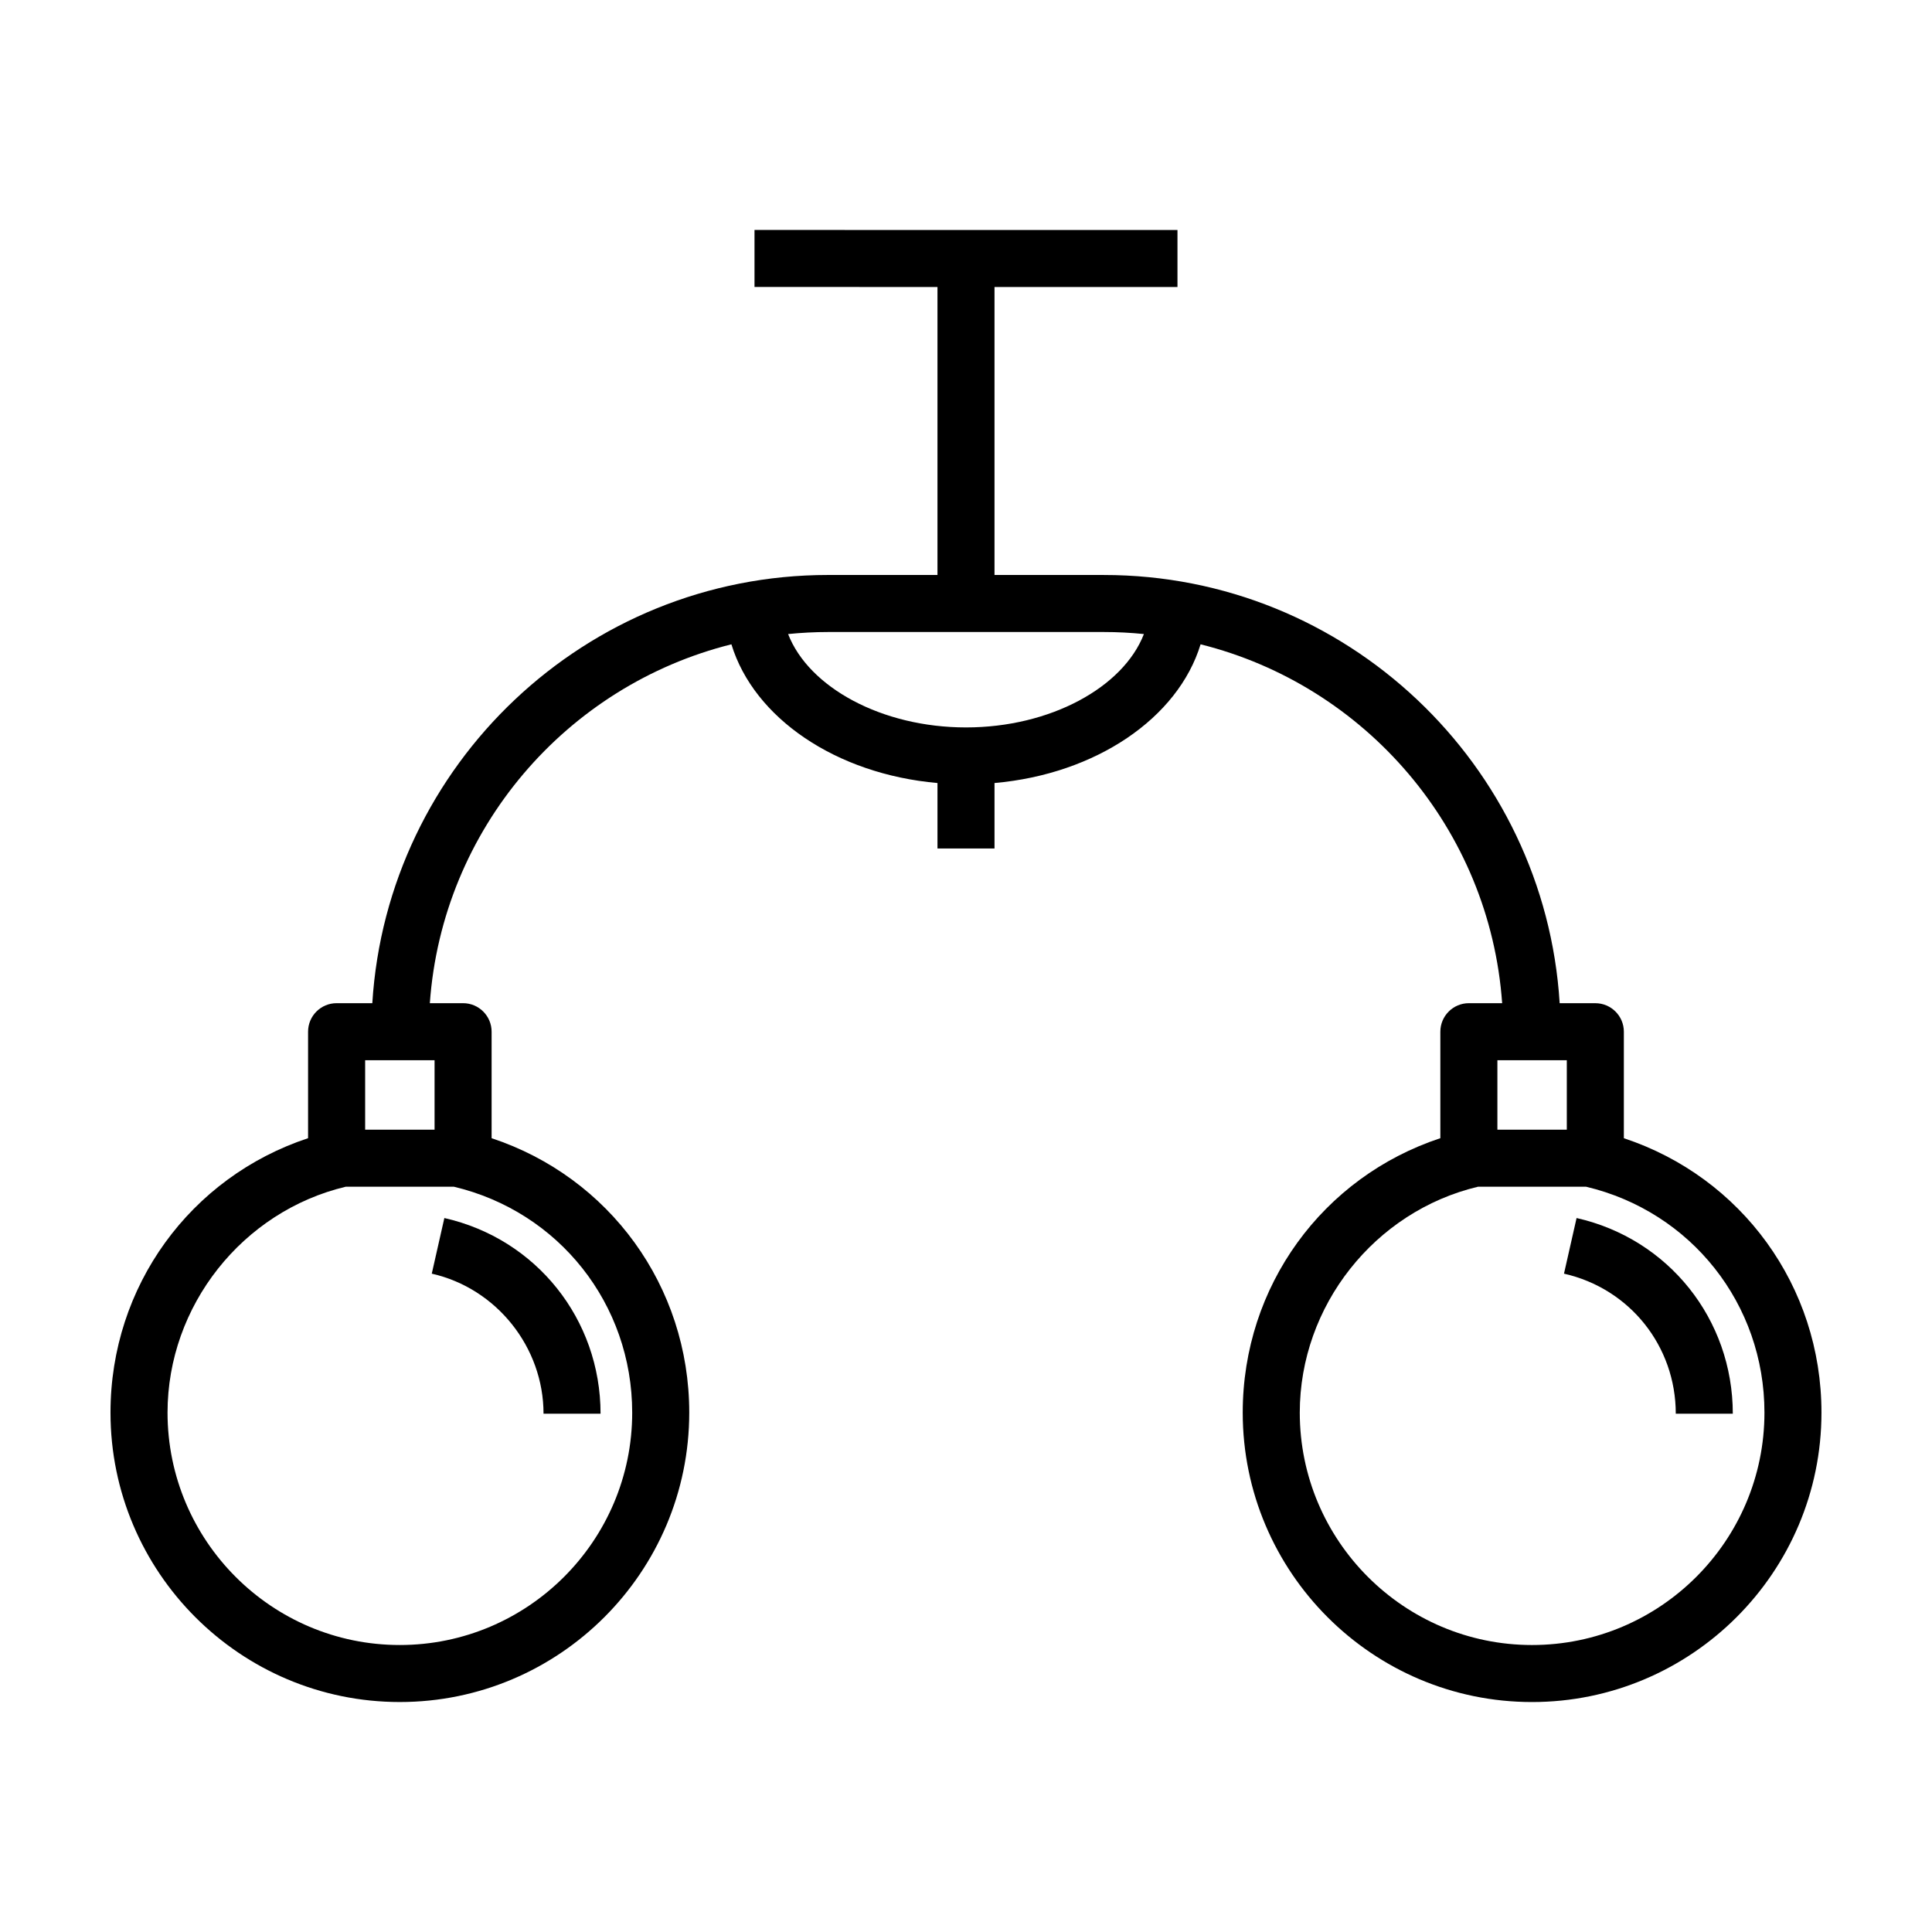 <?xml version="1.0" encoding="UTF-8"?>
<!-- Uploaded to: ICON Repo, www.iconrepo.com, Generator: ICON Repo Mixer Tools -->
<svg fill="#000000" width="800px" height="800px" version="1.1" viewBox="144 144 512 512" xmlns="http://www.w3.org/2000/svg">
 <g>
  <path d="m261.76 466.79-3.336 14.742c17.16 3.883 29.617 19.492 29.617 37.121h15.113c0-25.027-17.023-46.352-41.395-51.863z"/>
  <path d="m574.34 445.64v-28.223c0-4.172-3.387-7.559-7.559-7.559h-9.453c-3.914-63.23-56.578-113.48-120.79-113.48h-28.984v-76.32h48.488v-15.113l-112.09-0.004v15.113l48.488 0.004v76.316h-28.984c-64.207 0-116.87 50.25-120.79 113.48h-9.465c-4.172 0-7.559 3.387-7.559 7.559v28.219c-31.172 10.312-52.359 39.203-52.359 72.719 0 42.293 34.391 76.703 76.664 76.703 42.301 0 76.711-34.41 76.711-76.703 0-33.512-21.195-62.402-52.375-72.715v-28.223c0-4.172-3.387-7.559-7.559-7.559h-8.812c3.285-46.184 36.242-84.191 79.918-95.105 5.981 19.578 27.754 34.395 54.613 36.762v17.34h15.113v-17.34c26.852-2.371 48.633-17.184 54.613-36.762 43.676 10.914 76.641 48.918 79.918 95.105h-8.82c-4.172 0-7.559 3.387-7.559 7.559v28.215c-31.176 10.312-52.371 39.207-52.371 72.727 0 42.293 34.395 76.703 76.668 76.703 42.293 0 76.703-34.41 76.703-76.707 0-33.512-21.195-62.398-52.375-72.715zm-262.8 72.715c0 33.957-27.629 61.59-61.598 61.59-33.934 0.004-61.543-27.633-61.543-61.59 0-28.289 19.836-53.344 47.242-59.867h28.625c27.867 6.613 47.273 31.121 47.273 59.867zm-52.375-74.98h-18.398v-18.398h18.398zm140.84-106.6c-22.324 0-41.664-10.609-47.148-24.746 3.492-0.348 7.027-0.539 10.605-0.539h73.082c3.582 0 7.117 0.188 10.605 0.539-5.481 14.137-24.82 24.746-47.145 24.746zm140.82 88.203h18.395v18.398h-18.395zm9.184 154.97c-33.941 0-61.555-27.629-61.555-61.59 0-28.289 19.836-53.344 47.242-59.867h28.625c27.867 6.609 47.277 31.117 47.277 59.863 0 33.957-27.629 61.594-61.59 61.594z"/>
  <path d="m561.81 466.79-3.336 14.742c17.441 3.945 29.625 19.211 29.625 37.121h15.113c0-25.027-17.023-46.352-41.402-51.863z"/>
 </g>
</svg>